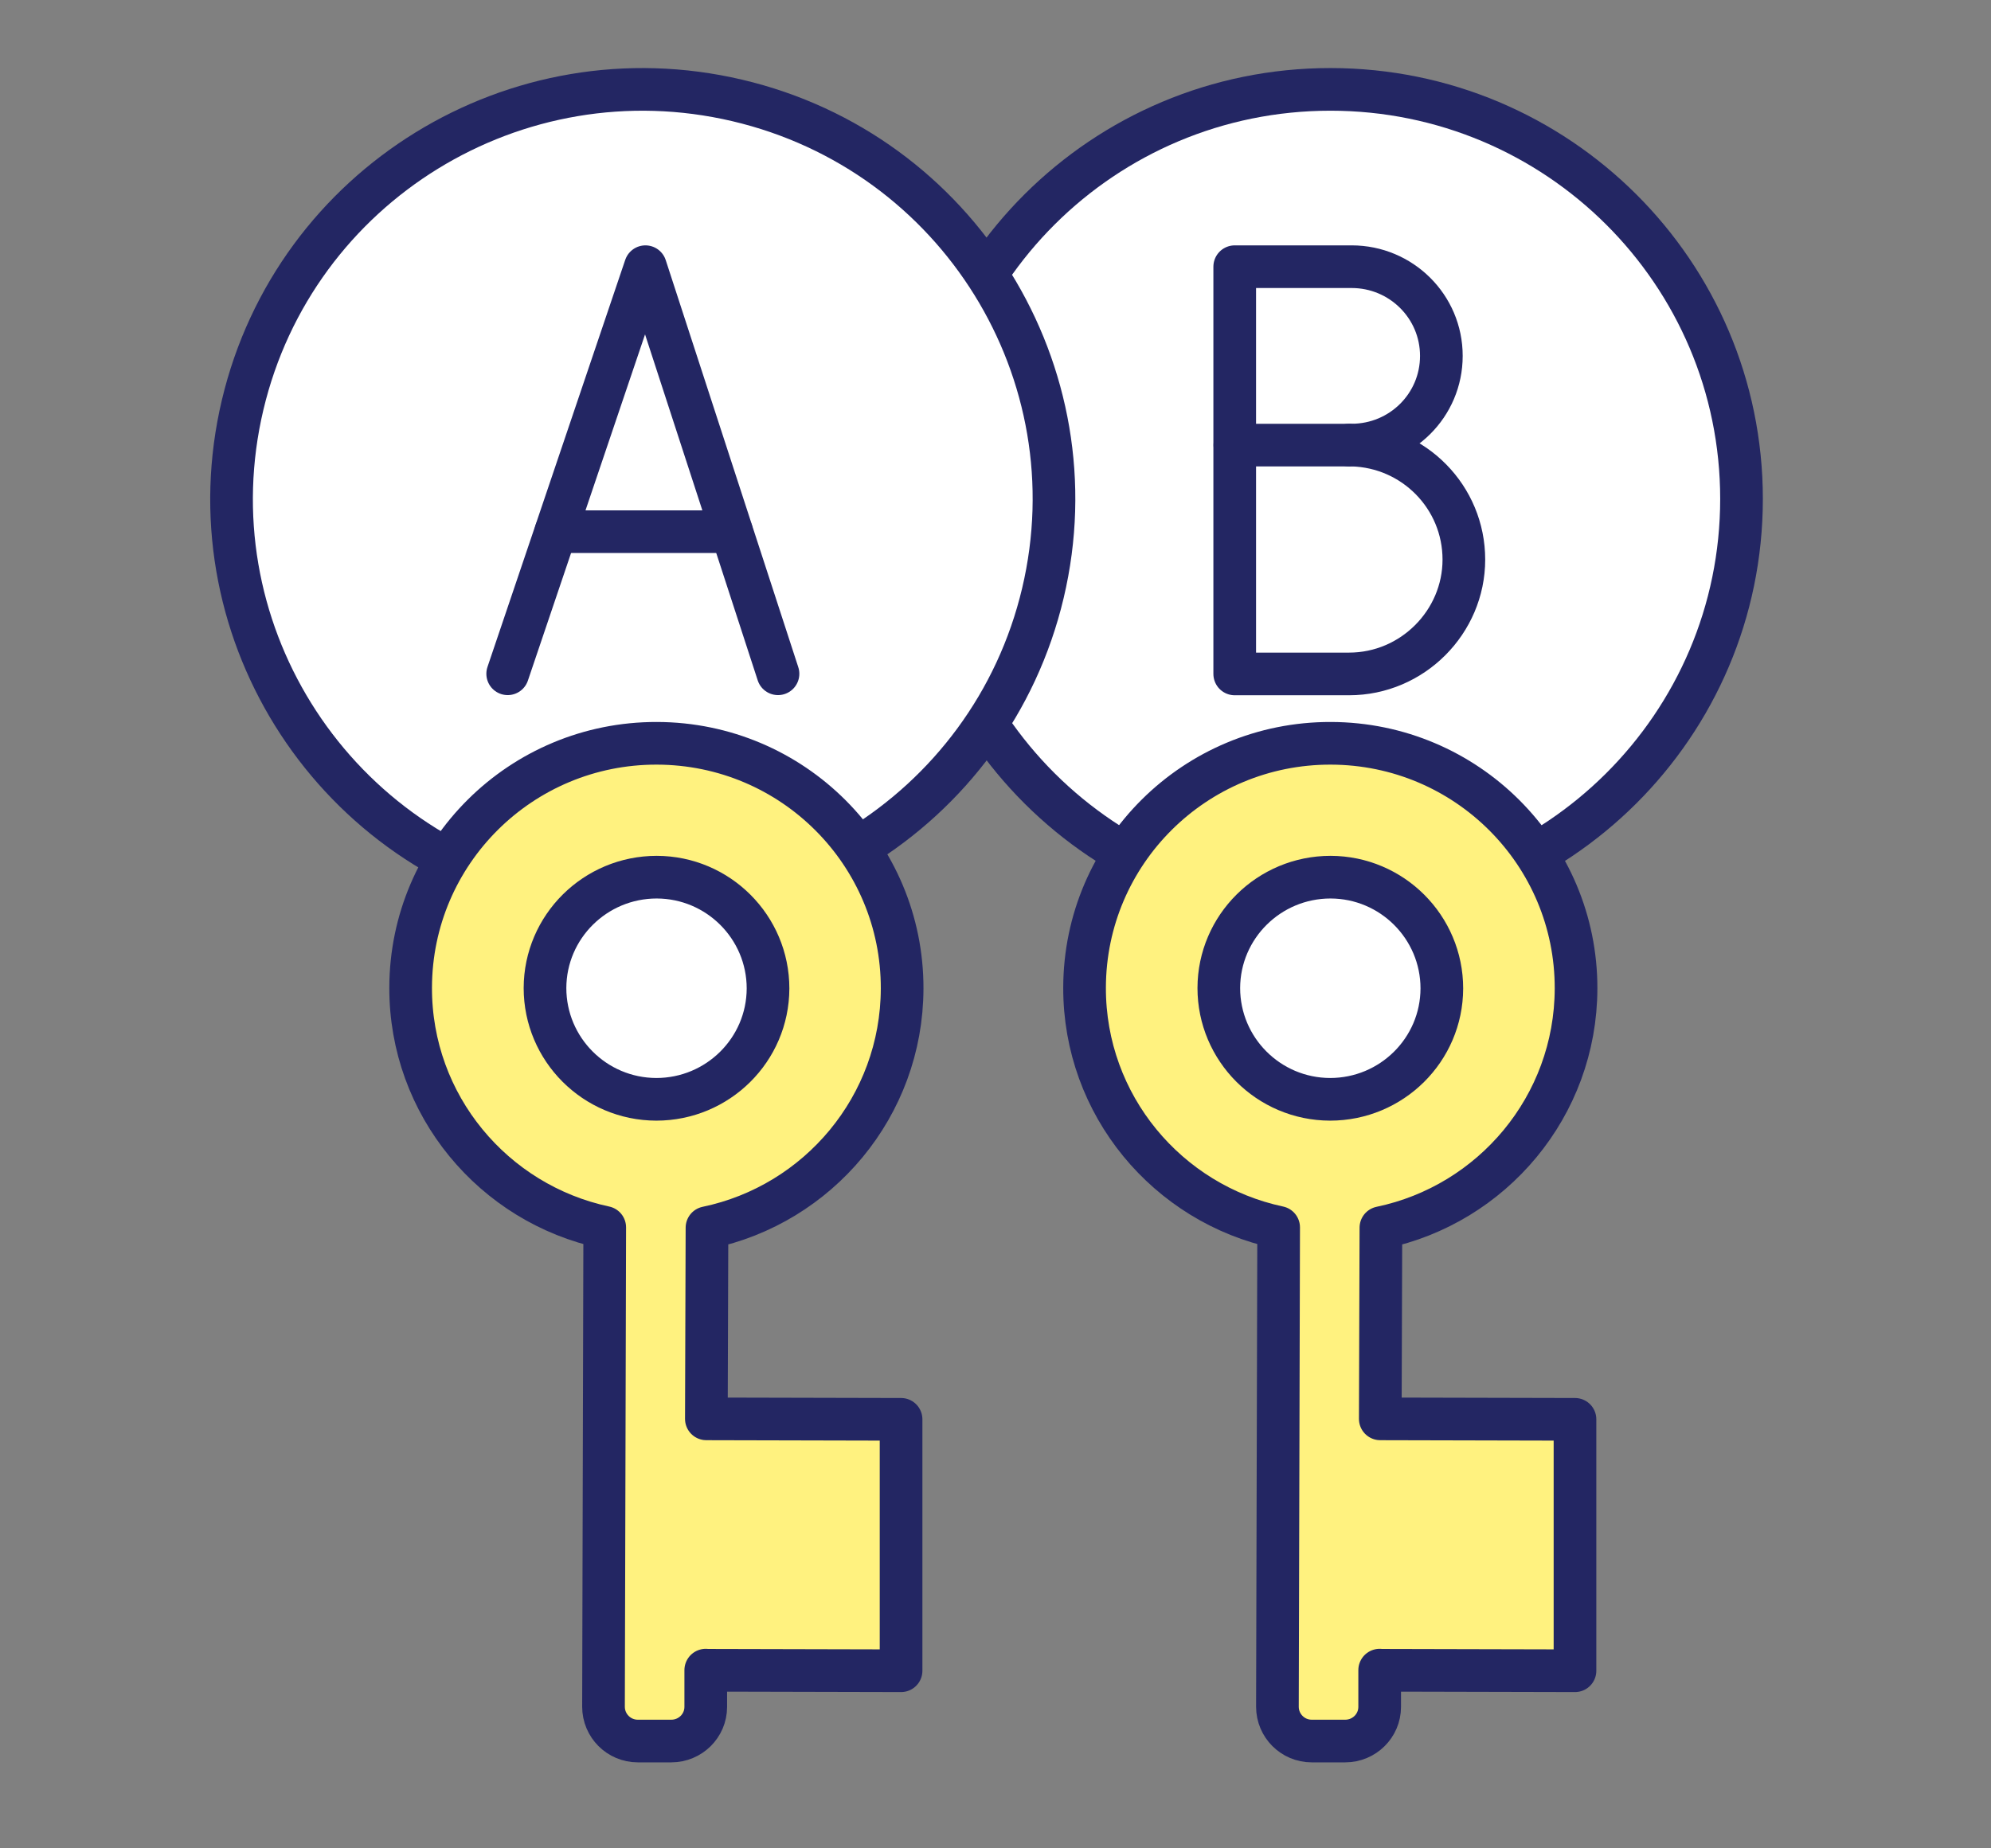 <svg width="112" height="104" viewBox="0 0 112 104" fill="none" xmlns="http://www.w3.org/2000/svg">
<rect x="0" y="0" width="112" height="104" fill="#808080" stroke="none"/>
<path d="M74.839 51.114C87.612 51.114 97.966 40.797 97.966 28.072C97.966 15.346 87.612 5.029 74.839 5.029C62.066 5.029 51.711 15.346 51.711 28.072C51.711 40.797 62.066 51.114 74.839 51.114Z" fill="white" stroke="#232663" stroke-width="2.4" stroke-linecap="round" stroke-linejoin="round"/>
<path d="M75.89 25.044H69.467" stroke="#232663" stroke-width="2.4" stroke-linecap="round" stroke-linejoin="round"/>
<path d="M75.898 25.043H76.044C79.54 25.129 82.347 27.977 82.347 31.486C82.347 34.995 79.454 37.92 75.889 37.92H69.457V15.006H76.035C78.817 15.006 81.081 17.245 81.081 20.025C81.081 22.804 78.825 25.043 76.035 25.043" stroke="#232663" stroke-width="2.4" stroke-linecap="round" stroke-linejoin="round"/>
<path d="M77.619 93.981L88.598 94.007V79.861L77.645 79.835L77.68 69.078C83.939 67.774 88.641 62.249 88.658 55.626C88.675 48.017 82.501 41.84 74.864 41.823C67.227 41.806 61.027 47.957 61.01 55.566C60.993 62.189 65.677 67.731 71.928 69.061L71.859 96.032C71.859 97.096 72.72 97.962 73.788 97.962H75.673C76.741 97.962 77.611 97.104 77.611 96.04V93.973L77.619 93.981Z" fill="#FFF27F" stroke="#232663" stroke-width="2.4" stroke-linecap="round" stroke-linejoin="round"/>
<path d="M81.108 55.618C81.108 52.169 78.309 49.364 74.848 49.355C71.387 49.355 68.571 52.144 68.562 55.592C68.562 59.041 71.361 61.846 74.822 61.855C78.284 61.855 81.099 59.066 81.108 55.618Z" fill="white" stroke="#232663" stroke-width="2.4" stroke-linecap="round" stroke-linejoin="round"/>
<path d="M58.667 33.37C61.601 20.984 53.902 8.574 41.471 5.651C29.039 2.728 16.583 10.398 13.649 22.784C10.714 35.169 18.414 47.58 30.845 50.503C43.277 53.426 55.733 45.755 58.667 33.37Z" fill="white" stroke="#232663" stroke-width="2.4" stroke-linecap="round" stroke-linejoin="round"/>
<path d="M28.559 37.911L36.308 15.006L43.765 37.911" stroke="#232663" stroke-width="2.4" stroke-linecap="round" stroke-linejoin="round"/>
<path d="M41.154 29.916H31.27" stroke="#232663" stroke-width="2.4" stroke-linecap="round" stroke-linejoin="round"/>
<path d="M39.709 93.981L50.688 94.007V79.861L39.735 79.835L39.77 69.078C46.029 67.774 50.731 62.249 50.748 55.626C50.765 48.017 44.591 41.84 36.954 41.823C29.316 41.806 23.117 47.957 23.1 55.566C23.082 62.189 27.767 67.731 34.018 69.061L33.949 96.032C33.949 97.096 34.81 97.962 35.878 97.962H37.763C38.831 97.962 39.701 97.104 39.701 96.04V93.973L39.709 93.981Z" fill="#FFF27F" stroke="#232663" stroke-width="2.4" stroke-linecap="round" stroke-linejoin="round"/>
<path d="M43.204 55.618C43.204 52.169 40.405 49.364 36.944 49.355C33.482 49.355 30.667 52.144 30.658 55.592C30.658 59.041 33.457 61.846 36.918 61.855C40.379 61.855 43.195 59.066 43.204 55.618Z" fill="white" stroke="#232663" stroke-width="2.4" stroke-linecap="round" stroke-linejoin="round"/>
</svg>
